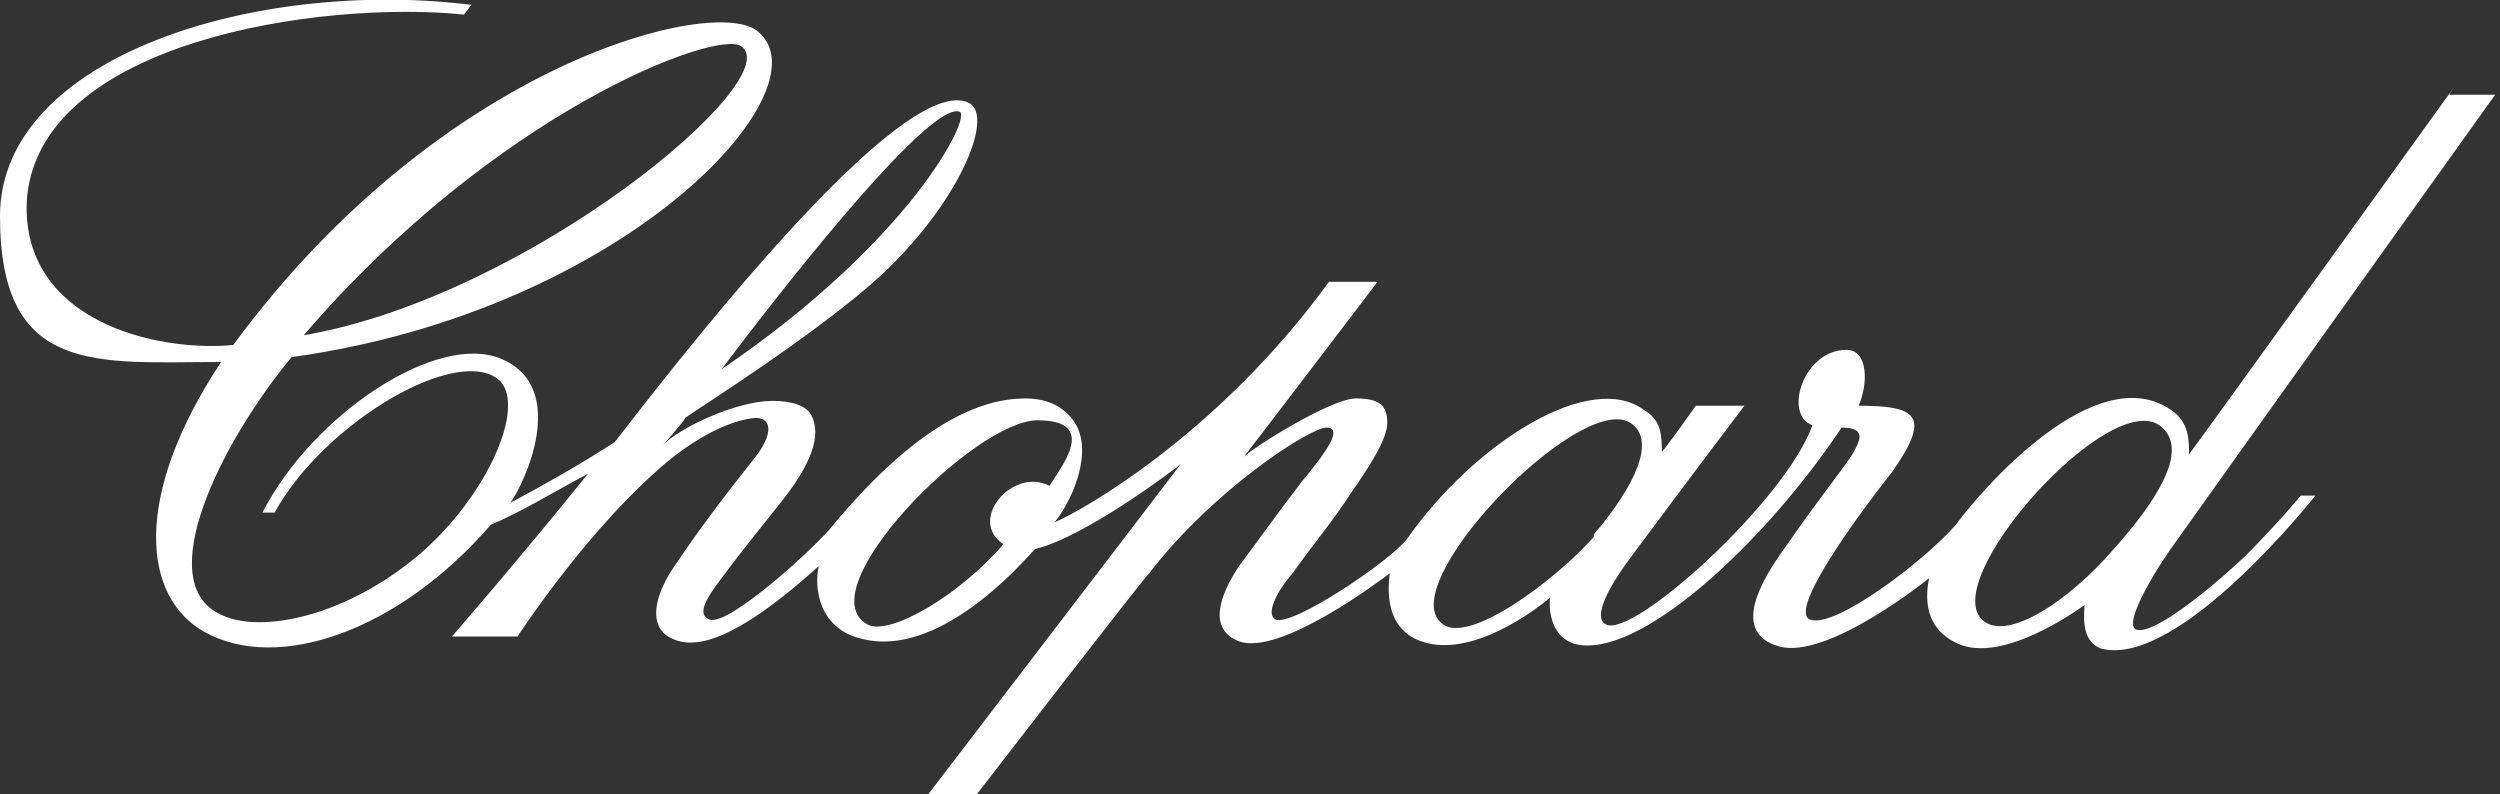 <?xml version="1.0" encoding="UTF-8"?>
<svg id="Layer_1" data-name="Layer 1" xmlns="http://www.w3.org/2000/svg" version="1.1" viewBox="0 0 102.9 32.7">
  <rect x="0" y="0" width="102.9" height="32.7" fill="#333333" stroke="none"/>
  <defs>
    <style>
      .cls-1 {
        fill: #fff;
        stroke-width: 0px;
      }
    </style>
  </defs>
  <path class="cls-1" d="M87,22.6c-1.9,2.2-4.3,3.7-5.3,3-2.2-1.5,5.3-9.9,7.3-8,1.1,1-.3,3.1-2,5M65.6,22.1c-1.6,1.8-5.1,4.4-6.2,3.6-2.2-1.5,5.6-9.6,7.7-8.3,1.1.7.2,2.6-1.5,4.6M43.2,20c-1.5-.8-3.4,1.4-1.9,2.4-1.8,2.1-4.7,3.8-5.6,3.3-2.5-1.4,4.4-8.4,7-8.4s.9,2,.5,2.7M29.7,15.2c1.8-2.4,8.5-11.1,9.8-10.6.5.2-2,5.3-9.8,10.6M12.5,13.8C20.4,4.6,29.5,1.2,30.5,1.9c2,1.3-8.7,10.3-18,11.9M101,3.6s-10.8,15-10.9,15.1c0-.6,0-1.3-.7-1.8-3.1-2.2-7.8,3.2-8.9,4.7-1.3,1.5-5,4.3-6,3.9s2.6-5.1,3.4-6.1c1.6-2.3,1-2.7-1.4-2.7.4-.9.4-2.3-.5-2.3-1.8,0-2.6,2.7-1.4,3.1-1.1,3.1-7.4,8.8-8.5,8.2-.6-.3.2-1.7,1.2-3,2-2.7,4.5-6,4.5-6h-2s-1.2,1.7-1.4,1.9c0-.6,0-1.3-.7-1.7-2.2-1.7-7,1.3-9.8,5.3-.7.9-4.7,3.6-5.4,3.3-.4-.2,0-1.1.7-1.9.7-1,1.7-2.2,2.4-3.3.7-1,1.5-2.2,1.5-2.9s-.3-1-1.3-1-4.2,2-4.6,2.4c.4-.5,5.5-7.2,5.5-7.2h-2c-4.5,6.2-10.1,9.4-11.3,9.9.6-.7,1.6-2.7.9-4-.4-.7-1.1-1.1-2.1-1.1-1.8,0-4.4,1-7.9,5.2-.6.8-4.3,4.2-5.1,3.9-.5-.2-.2-.8.5-1.7.8-1.1,1.8-2.3,2.5-3.2,1.5-1.9,1.5-2.9,1.2-3.5-.2-.4-.8-.6-1.6-.6-1.5,0-3.8,1.1-4.5,1.8,0,0,.9-1,.9-1.1.4-.3,5.5-3.5,8.1-5.9,3.3-3.1,4.7-6.7,3.5-7.1-2.1-.8-7.8,5.3-14.5,14-1.4.9-2.8,1.7-4.3,2.5.6-.8,2.4-4.7-.3-5.9-2.6-1.2-7.8,2.2-9.9,6.3h.5c2.1-3.8,7.7-7,9.3-5.4,1,1.1-.5,4.6-3.2,7-3.1,2.7-6.7,3.4-8.3,2.6-2.9-1.3,0-7.1,2.9-10.6,13.7-1.9,22.1-11,19.2-13.4-1.7-1.5-13,1.2-21.6,12.9-3.2.3-8.7-1-8.5-5.9C1.5,1.7,13.2,0,19.1.6l.3-.4C10.6-.9,0,2.3,0,8.9s4,6,9.1,6c-3.7,5.6-3.2,9.7-.7,11.1,3,1.7,8,0,11.8-4.4,1.2-.5,2.5-1.3,4-2.1-2.9,3.6-5.6,6.7-5.6,6.7h2.7s2.6-4,5.6-6.7c1.4-1.3,3-2.2,4.2-2.3.7,0,.7.7,0,1.6-1.2,1.5-2.4,3.1-3.2,4.3-1.1,1.5-1.2,2.8-.2,3.2,1.5.7,4-1.2,6-3-.2.9,0,2.6,1.8,3,2,.5,4.5-.8,7.1-3.7,2.1-.5,5.9-3.4,6-3.5,0,0-3.2,4.2-10.4,13.6h2s7.1-9.2,7.1-9.1c2.6-3.4,6.6-6,7.3-6s0,1-1,2.2c-1,1.3-2,2.7-2.6,3.5-.8,1.2-1.3,2.6,0,3.1,1.7.6,5.8-2.5,6.2-2.8,0,.2-.4,2.2,1.3,2.8,2.3.8,5.3-1.8,5.3-1.8,0,0-.2,1.5,1,1.9,2.6.7,7.8-4.1,11-8.9,1.1,0,.7.6.5,1s-1.5,2-2.8,3.9c-1.4,1.9-2,3.6-.3,4.1,2,.6,6.2-2.8,6.2-2.8-.3,1.5.3,2.3,1.2,2.7,1.8.8,4.8-1.3,5.2-1.6,0,.3-.2,1.5.7,1.8,3.2.8,8.8-6.3,8.8-6.3h-.6s-.9,1.1-2.3,2.5c-1.7,1.6-3.9,3.3-4.5,3-.5-.3.9-2.6,1.8-3.8.7-1,13-18.2,13-18.2h-1.9l.2-.3Z"/>
</svg>